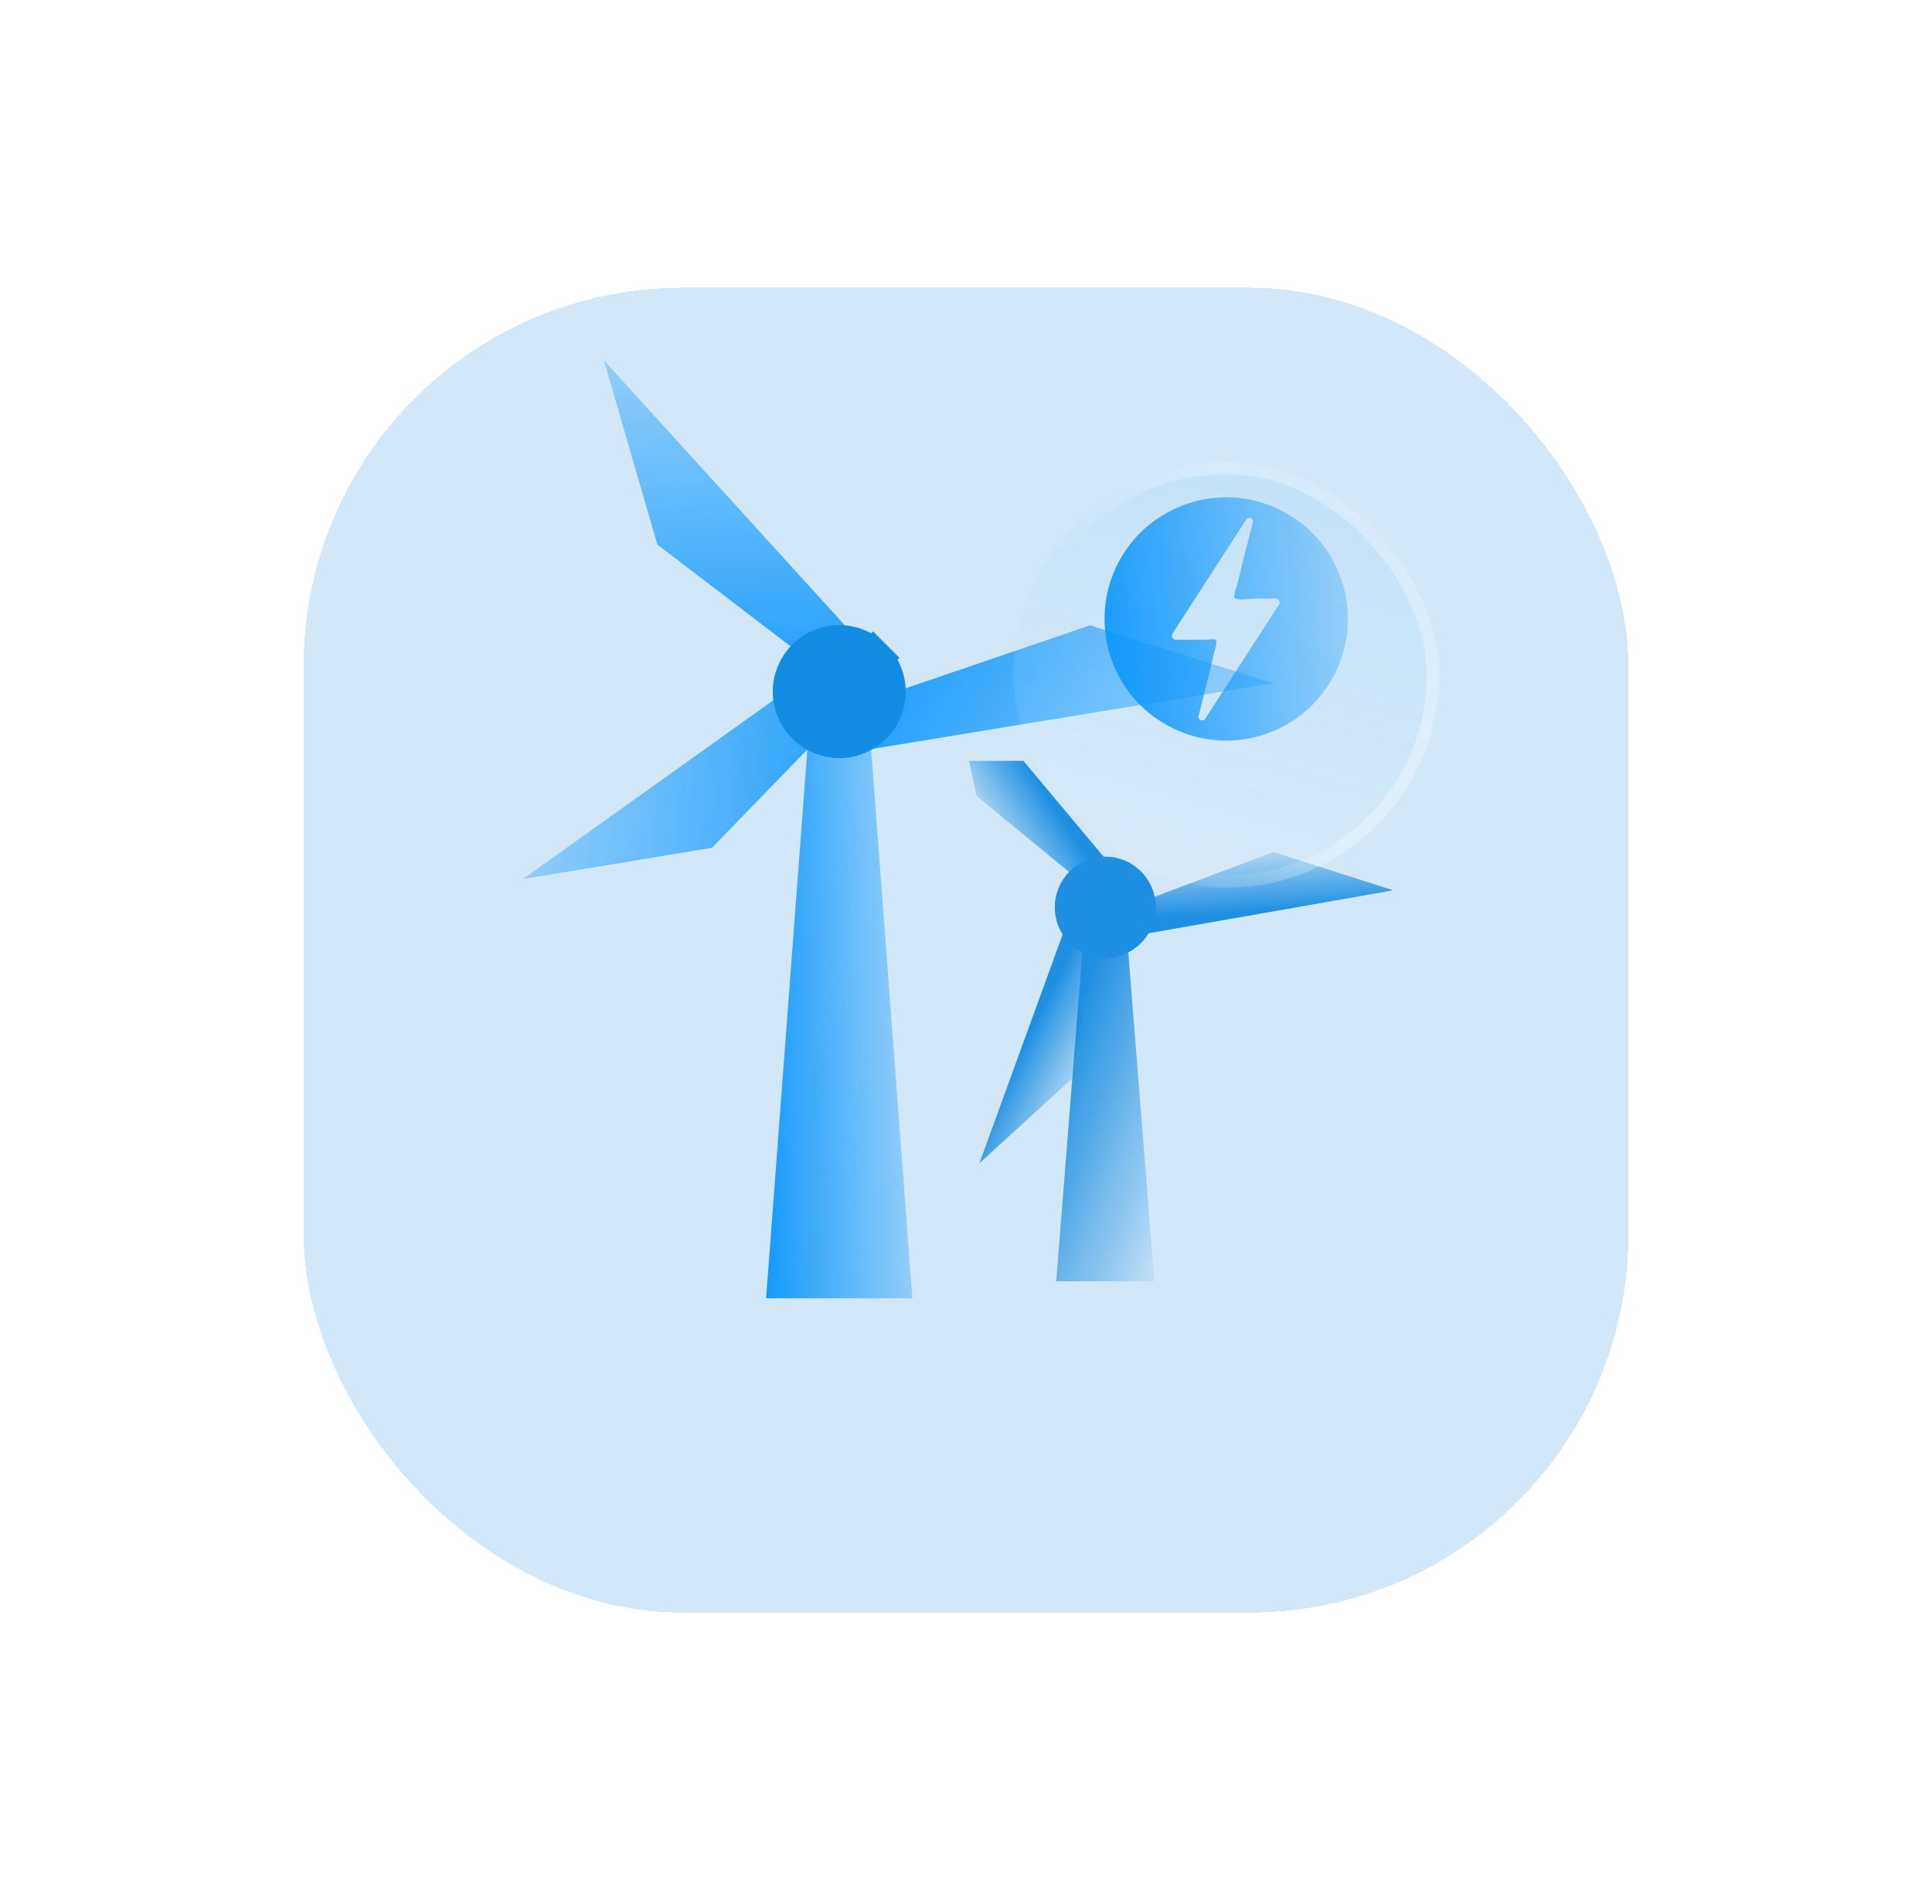 <svg width="70" height="69" viewBox="0 0 70 69" fill="none" xmlns="http://www.w3.org/2000/svg">
<g filter="url(#filter0_bd_1933_20539)">
<rect x="11" y="7" width="48" height="48" rx="13.714" fill="#1E8FE1" fill-opacity="0.2" shape-rendering="crispEdges"/>
</g>
<path d="M29.388 25.361H31.427L33.058 47.043H27.757L29.388 25.361Z" fill="url(#paint0_linear_1933_20539)"/>
<path d="M25.795 30.72L18.94 31.856L30.502 23.602L31.585 24.753L25.795 30.72Z" fill="url(#paint1_linear_1933_20539)"/>
<path d="M39.493 22.658L46.117 24.757L31.574 27.142L31.625 25.348L39.493 22.658Z" fill="url(#paint2_linear_1933_20539)"/>
<path d="M23.817 19.733L21.882 13.059L31.439 23.569L30.425 24.78L23.817 19.733Z" fill="url(#paint3_linear_1933_20539)"/>
<path d="M29.183 26.285C28.858 25.96 28.676 25.52 28.676 25.061C28.676 24.601 28.858 24.161 29.183 23.836C29.508 23.511 29.948 23.329 30.408 23.329C30.867 23.329 31.308 23.511 31.632 23.836L32.111 23.357L31.632 23.836C31.957 24.161 32.139 24.601 32.139 25.061C32.139 25.52 31.957 25.96 31.632 26.285L32.016 26.669L31.632 26.285C31.308 26.61 30.867 26.793 30.408 26.793C29.948 26.793 29.508 26.61 29.183 26.285Z" fill="#138CE4" stroke="#138CE4" stroke-width="1.355"/>
<g clip-path="url(#clip0_1933_20539)">
<path d="M39.343 32.873H40.751L41.878 47.089H38.216L39.343 32.873Z" fill="url(#paint4_linear_1933_20539)"/>
<path d="M38.854 39.073L35.486 42.151L38.717 33.265L39.763 33.554L38.854 39.073Z" fill="url(#paint5_linear_1933_20539)"/>
<path d="M46.138 30.874L50.485 32.26L41.187 33.892L40.913 32.84L46.138 30.874Z" fill="url(#paint6_linear_1933_20539)"/>
<path d="M35.385 28.846L34.414 24.387L40.473 31.623L39.699 32.387L35.385 28.846Z" fill="url(#paint7_linear_1933_20539)"/>
<path d="M39.049 33.878C38.784 33.612 38.635 33.252 38.635 32.875C38.635 32.499 38.784 32.138 39.049 31.872C39.314 31.607 39.673 31.458 40.047 31.458C40.421 31.458 40.78 31.607 41.045 31.872C41.31 32.138 41.459 32.499 41.459 32.875C41.459 33.252 41.31 33.612 41.045 33.878C40.78 34.144 40.421 34.293 40.047 34.293C39.673 34.293 39.314 34.144 39.049 33.878Z" fill="#1E8FE1" stroke="#1E8FE1" stroke-width="0.837"/>
</g>
<g filter="url(#filter1_bi_1933_20539)">
<rect x="36.715" y="14.714" width="15.429" height="15.429" rx="7.714" fill="white" fill-opacity="0.1"/>
<rect x="36.715" y="14.714" width="15.429" height="15.429" rx="7.714" fill="url(#paint8_linear_1933_20539)" fill-opacity="0.1"/>
<rect x="36.939" y="14.938" width="14.981" height="14.981" rx="7.49" stroke="url(#paint9_linear_1933_20539)" stroke-opacity="0.32" stroke-width="0.448"/>
</g>
<g filter="url(#filter2_b_1933_20539)">
<path d="M42.224 26.244C42.895 26.632 43.655 26.837 44.428 26.837C45.201 26.837 45.961 26.632 46.632 26.244C47.301 25.862 47.858 25.307 48.245 24.637C48.632 23.967 48.836 23.205 48.836 22.429C48.836 21.653 48.632 20.891 48.245 20.22C47.858 19.55 47.301 18.995 46.632 18.613C45.961 18.225 45.201 18.02 44.428 18.02C43.655 18.02 42.895 18.225 42.224 18.613C41.555 18.995 40.998 19.55 40.611 20.22C40.224 20.89 40.02 21.652 40.02 22.428C40.02 23.204 40.224 23.966 40.611 24.637C40.998 25.307 41.555 25.861 42.224 26.243V26.244ZM42.48 22.961L45.146 18.837C45.157 18.815 45.174 18.796 45.195 18.784C45.216 18.771 45.24 18.765 45.265 18.766C45.287 18.765 45.309 18.771 45.329 18.781C45.349 18.792 45.365 18.808 45.377 18.827C45.389 18.846 45.396 18.867 45.398 18.89C45.399 18.913 45.394 18.935 45.385 18.955L45.043 20.296L44.821 21.221C44.761 21.363 44.726 21.515 44.718 21.669C44.804 21.709 44.898 21.726 44.992 21.72C45.179 21.72 45.385 21.686 45.486 21.686H46.22C46.246 21.686 46.27 21.694 46.292 21.708C46.313 21.721 46.331 21.74 46.343 21.762C46.355 21.785 46.361 21.81 46.361 21.836C46.36 21.861 46.353 21.887 46.34 21.909L43.674 26.033C43.663 26.055 43.646 26.074 43.625 26.086C43.604 26.099 43.58 26.105 43.555 26.104C43.533 26.105 43.511 26.1 43.491 26.089C43.471 26.079 43.454 26.063 43.442 26.044C43.43 26.025 43.423 26.003 43.422 25.98C43.421 25.958 43.425 25.935 43.435 25.915C43.641 25.125 43.828 24.334 44.017 23.544C44.066 23.436 44.084 23.317 44.067 23.2C44.046 23.183 44.021 23.171 43.994 23.166C43.968 23.16 43.94 23.16 43.913 23.165C43.811 23.165 43.709 23.183 43.657 23.183H42.581C42.558 23.179 42.535 23.169 42.516 23.154C42.497 23.14 42.482 23.121 42.472 23.099C42.462 23.077 42.457 23.053 42.459 23.029C42.46 23.004 42.467 22.981 42.48 22.96V22.961Z" fill="url(#paint10_linear_1933_20539)"/>
</g>
<defs>
<filter id="filter0_bd_1933_20539" x="0.714" y="-3.286" width="68.571" height="72" filterUnits="userSpaceOnUse" color-interpolation-filters="sRGB">
<feFlood flood-opacity="0" result="BackgroundImageFix"/>
<feGaussianBlur in="BackgroundImageFix" stdDeviation="5.143"/>
<feComposite in2="SourceAlpha" operator="in" result="effect1_backgroundBlur_1933_20539"/>
<feColorMatrix in="SourceAlpha" type="matrix" values="0 0 0 0 0 0 0 0 0 0 0 0 0 0 0 0 0 0 127 0" result="hardAlpha"/>
<feOffset dy="3.429"/>
<feGaussianBlur stdDeviation="5.143"/>
<feComposite in2="hardAlpha" operator="out"/>
<feColorMatrix type="matrix" values="0 0 0 0 0.047 0 0 0 0 0.067 0 0 0 0 0.106 0 0 0 0.24 0"/>
<feBlend mode="normal" in2="effect1_backgroundBlur_1933_20539" result="effect2_dropShadow_1933_20539"/>
<feBlend mode="normal" in="SourceGraphic" in2="effect2_dropShadow_1933_20539" result="shape"/>
</filter>
<filter id="filter1_bi_1933_20539" x="35.118" y="13.117" width="18.622" height="19.049" filterUnits="userSpaceOnUse" color-interpolation-filters="sRGB">
<feFlood flood-opacity="0" result="BackgroundImageFix"/>
<feGaussianBlur in="BackgroundImageFix" stdDeviation="0.798"/>
<feComposite in2="SourceAlpha" operator="in" result="effect1_backgroundBlur_1933_20539"/>
<feBlend mode="normal" in="SourceGraphic" in2="effect1_backgroundBlur_1933_20539" result="shape"/>
<feColorMatrix in="SourceAlpha" type="matrix" values="0 0 0 0 0 0 0 0 0 0 0 0 0 0 0 0 0 0 127 0" result="hardAlpha"/>
<feOffset dy="2.023"/>
<feGaussianBlur stdDeviation="1.012"/>
<feComposite in2="hardAlpha" operator="arithmetic" k2="-1" k3="1"/>
<feColorMatrix type="matrix" values="0 0 0 0 0.153 0 0 0 0 0.58 0 0 0 0 0.898 0 0 0 0.16 0"/>
<feBlend mode="normal" in2="shape" result="effect2_innerShadow_1933_20539"/>
</filter>
<filter id="filter2_b_1933_20539" x="35.911" y="13.912" width="17.034" height="17.034" filterUnits="userSpaceOnUse" color-interpolation-filters="sRGB">
<feFlood flood-opacity="0" result="BackgroundImageFix"/>
<feGaussianBlur in="BackgroundImageFix" stdDeviation="2.054"/>
<feComposite in2="SourceAlpha" operator="in" result="effect1_backgroundBlur_1933_20539"/>
<feBlend mode="normal" in="SourceGraphic" in2="effect1_backgroundBlur_1933_20539" result="shape"/>
</filter>
<linearGradient id="paint0_linear_1933_20539" x1="36.186" y1="60.048" x2="27.979" y2="60.282" gradientUnits="userSpaceOnUse">
<stop stop-color="#1399FB" stop-opacity="0"/>
<stop offset="1" stop-color="#1098FC"/>
</linearGradient>
<linearGradient id="paint1_linear_1933_20539" x1="11.656" y1="37.034" x2="32.161" y2="38.565" gradientUnits="userSpaceOnUse">
<stop stop-color="#1399FB" stop-opacity="0"/>
<stop offset="1" stop-color="#1098FC"/>
</linearGradient>
<linearGradient id="paint2_linear_1933_20539" x1="54.957" y1="23.45" x2="37.38" y2="12.779" gradientUnits="userSpaceOnUse">
<stop stop-color="#1399FB" stop-opacity="0"/>
<stop offset="1" stop-color="#1098FC"/>
</linearGradient>
<linearGradient id="paint3_linear_1933_20539" x1="15.883" y1="6.435" x2="16.776" y2="26.978" gradientUnits="userSpaceOnUse">
<stop stop-color="#1399FB" stop-opacity="0"/>
<stop offset="1" stop-color="#1098FC"/>
</linearGradient>
<linearGradient id="paint4_linear_1933_20539" x1="39.77" y1="34.346" x2="45.891" y2="36.476" gradientUnits="userSpaceOnUse">
<stop stop-color="#1E8FE1"/>
<stop offset="1" stop-color="#1E8FE1" stop-opacity="0"/>
</linearGradient>
<linearGradient id="paint5_linear_1933_20539" x1="38.039" y1="35.89" x2="40.618" y2="37.188" gradientUnits="userSpaceOnUse">
<stop stop-color="#1E8FE1"/>
<stop offset="1" stop-color="#1E8FE1" stop-opacity="0"/>
</linearGradient>
<linearGradient id="paint6_linear_1933_20539" x1="43.795" y1="33.17" x2="43.634" y2="30.283" gradientUnits="userSpaceOnUse">
<stop stop-color="#1E8FE1"/>
<stop offset="1" stop-color="#1E8FE1" stop-opacity="0"/>
</linearGradient>
<linearGradient id="paint7_linear_1933_20539" x1="38.544" y1="29.726" x2="36.124" y2="31.308" gradientUnits="userSpaceOnUse">
<stop stop-color="#1E8FE1"/>
<stop offset="1" stop-color="#1E8FE1" stop-opacity="0"/>
</linearGradient>
<linearGradient id="paint8_linear_1933_20539" x1="46.981" y1="14.695" x2="42.843" y2="29.705" gradientUnits="userSpaceOnUse">
<stop stop-color="#2694E5"/>
<stop offset="1" stop-color="#2694E5" stop-opacity="0"/>
</linearGradient>
<linearGradient id="paint9_linear_1933_20539" x1="44.429" y1="14.714" x2="37.486" y2="17.8" gradientUnits="userSpaceOnUse">
<stop stop-color="white"/>
<stop offset="1" stop-color="white" stop-opacity="0"/>
</linearGradient>
<linearGradient id="paint10_linear_1933_20539" x1="54.038" y1="31.796" x2="40.584" y2="33.467" gradientUnits="userSpaceOnUse">
<stop stop-color="#1399FB" stop-opacity="0"/>
<stop offset="1" stop-color="#1098FC"/>
</linearGradient>
<clipPath id="clip0_1933_20539">
<rect width="17.143" height="18.857" fill="white" transform="translate(33.287 27.571)"/>
</clipPath>
</defs>
</svg>
